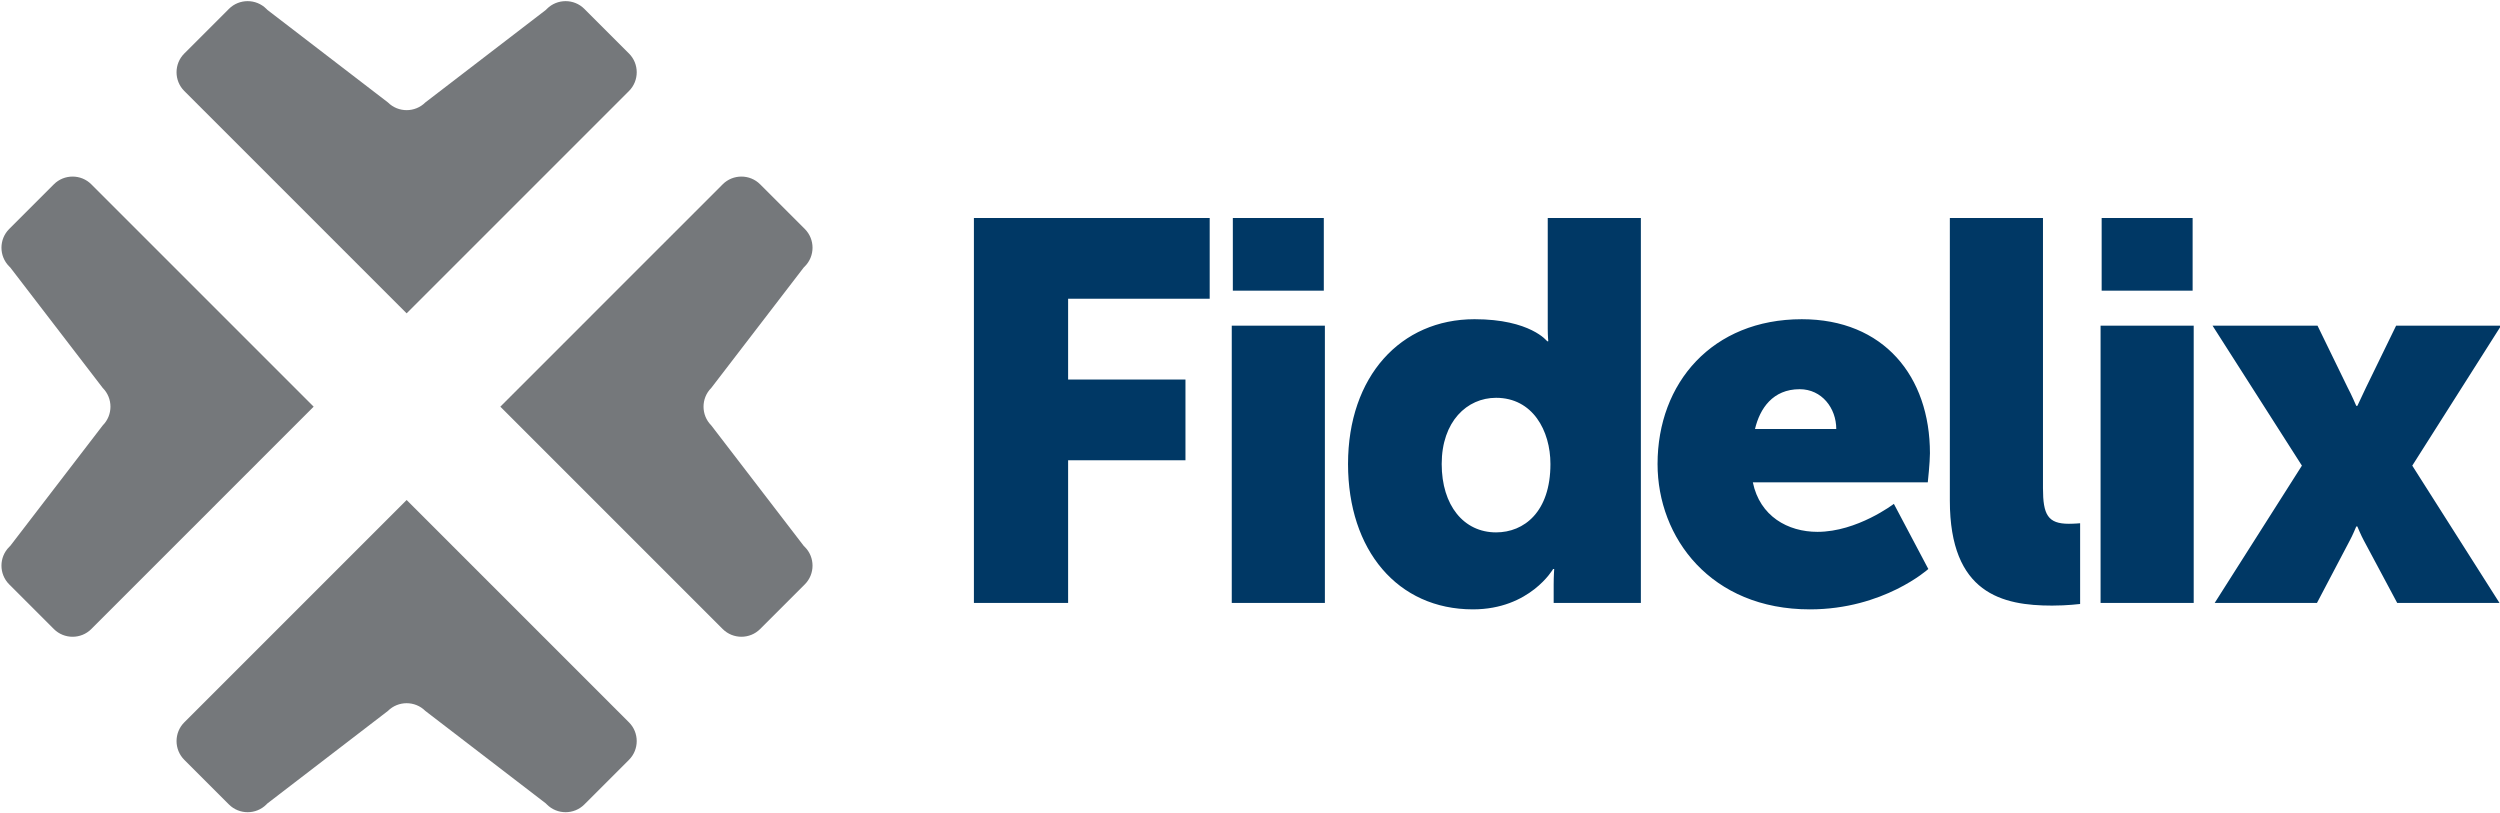<svg enable-background="new 0 0 627 204" viewBox="0 0 627 204" xmlns="http://www.w3.org/2000/svg"><path d="m190.638 157.764c-2.58 2.58-6.803 2.58-9.383 0l-.274-.274-30.215-30.214c-1.29-1.29-2.99-2.991-4.691-4.692s-3.401-3.401-4.691-4.691l-11.21-11.21-4.691-4.691 4.691-4.692 11.21-11.21c1.29-1.29 2.99-2.99 4.691-4.691 1.701-1.7 3.401-3.402 4.691-4.692l30.215-30.214.274-.274c2.58-2.581 6.803-2.58 9.383 0l11.209 11.209c2.581 2.581 2.581 6.803 0 9.384l-.273.273-23.193 30.215c-2.58 2.58-2.58 6.803 0 9.383l23.193 30.215.273.273c2.581 2.58 2.581 6.803 0 9.383zm-167.743 0 .274-.274 30.215-30.214c1.29-1.29 2.99-2.991 4.691-4.692s3.402-3.401 4.692-4.691l11.209-11.21 4.691-4.691-4.691-4.692-11.209-11.21c-1.29-1.29-2.991-2.99-4.692-4.691-1.701-1.7-3.401-3.402-4.691-4.692l-30.215-30.214-.274-.274c-2.58-2.58-6.803-2.581-9.383 0l-11.209 11.209c-2.581 2.581-2.581 6.803 0 9.384l.274.273 23.192 30.215c2.58 2.58 2.58 6.803 0 9.383l-23.192 30.215-.274.273c-2.581 2.58-2.581 6.803 0 9.383l11.209 11.21c2.58 2.58 6.803 2.58 9.383 0m43.907 44 .274-.274 30.214-23.193c2.581-2.58 6.803-2.58 9.384 0l30.214 23.193.274.274c2.58 2.58 6.803 2.58 9.383 0l11.21-11.21c2.58-2.58 2.58-6.803 0-9.383l-.274-.273-30.215-30.215c-1.29-1.29-2.991-2.991-4.692-4.691-1.7-1.702-3.401-3.402-4.691-4.692l-11.209-11.21-4.692-4.691-4.692 4.691-11.209 11.21c-1.29 1.29-2.991 2.99-4.692 4.692-1.7 1.7-3.401 3.401-4.691 4.691l-30.215 30.215-.274.273c-2.58 2.58-2.58 6.803 0 9.383l11.21 11.21c2.58 2.58 6.802 2.58 9.383 0m51.081-139.081c1.29-1.29 2.991-2.991 4.691-4.691 1.701-1.701 3.402-3.402 4.692-4.692l30.215-30.215.274-.273c2.58-2.581 2.58-6.803 0-9.383l-11.21-11.21c-2.58-2.58-6.803-2.58-9.383 0l-.274.274-30.214 23.192c-2.581 2.581-6.803 2.581-9.384 0l-30.214-23.192-.274-.274c-2.581-2.58-6.803-2.58-9.383 0l-11.21 11.21c-2.58 2.58-2.58 6.803 0 9.383l.274.273 30.215 30.215c1.29 1.29 2.991 2.991 4.691 4.692 1.701 1.701 3.402 3.401 4.692 4.691l11.209 11.21 4.692 4.691 4.692-4.691z" fill="#75787b"/><path d="m244.256 54.677h59.135v20.252h-35.508v20.251h29.432v20.252h-29.432v35.777h-23.627zm64.669 96.532h23.356v-69.53h-23.356zm.27-78.305h22.816v-18.227h-22.816zm60.618 7.154c-18.496 0-31.727 14.312-31.727 36.318 0 21.602 12.42 36.453 31.322 36.453 14.311 0 20.117-10.126 20.117-10.126h.27s-.135 1.756-.135 3.916v4.59h21.871v-96.533h-23.357v27.813c0 1.755.135 3.105.135 3.105h-.27s-4.185-5.536-18.226-5.536m5.4 53.464c-8.1 0-13.635-6.75-13.635-17.146 0-10.666 6.345-16.606 13.635-16.606 9.182 0 13.637 8.235 13.637 16.606 0 12.016-6.616 17.146-13.637 17.146m76.683-53.463c-22.412 0-36.181 15.932-36.181 36.318 0 18.496 13.365 36.453 38.207 36.453 18.496 0 29.702-10.126 29.702-10.126l-8.641-16.336s-9.18 7.02-19.171 7.02c-7.425 0-14.447-3.915-16.201-12.421h43.877s.541-4.995.541-7.29c0-19.306-11.611-33.618-32.133-33.618m-11.746 27.542c1.215-5.13 4.455-9.99 11.207-9.99 5.535 0 9.18 4.725 9.18 9.99zm48.871 17.956c0 23.357 13.232 26.327 25.652 26.327 3.782 0 7.022-.405 7.022-.405v-20.251s-1.352.135-2.836.135c-5.266 0-6.481-2.295-6.481-8.911v-67.775h-23.357zm37.803 25.652h23.357v-69.53h-23.357zm.27-78.305h22.816v-18.227h-22.816zm28.351 78.305h25.652l8.235-15.661c.675-1.215 1.621-3.511 1.621-3.511h.269s.946 2.296 1.62 3.511l8.37 15.661h25.653l-21.871-34.428 22.275-35.103h-26.326l-7.561 15.527c-.81 1.755-2.16 4.591-2.16 4.591h-.269s-1.215-2.836-2.16-4.591l-7.561-15.527h-26.328l22.412 35.103z" fill="#003865"/></svg>